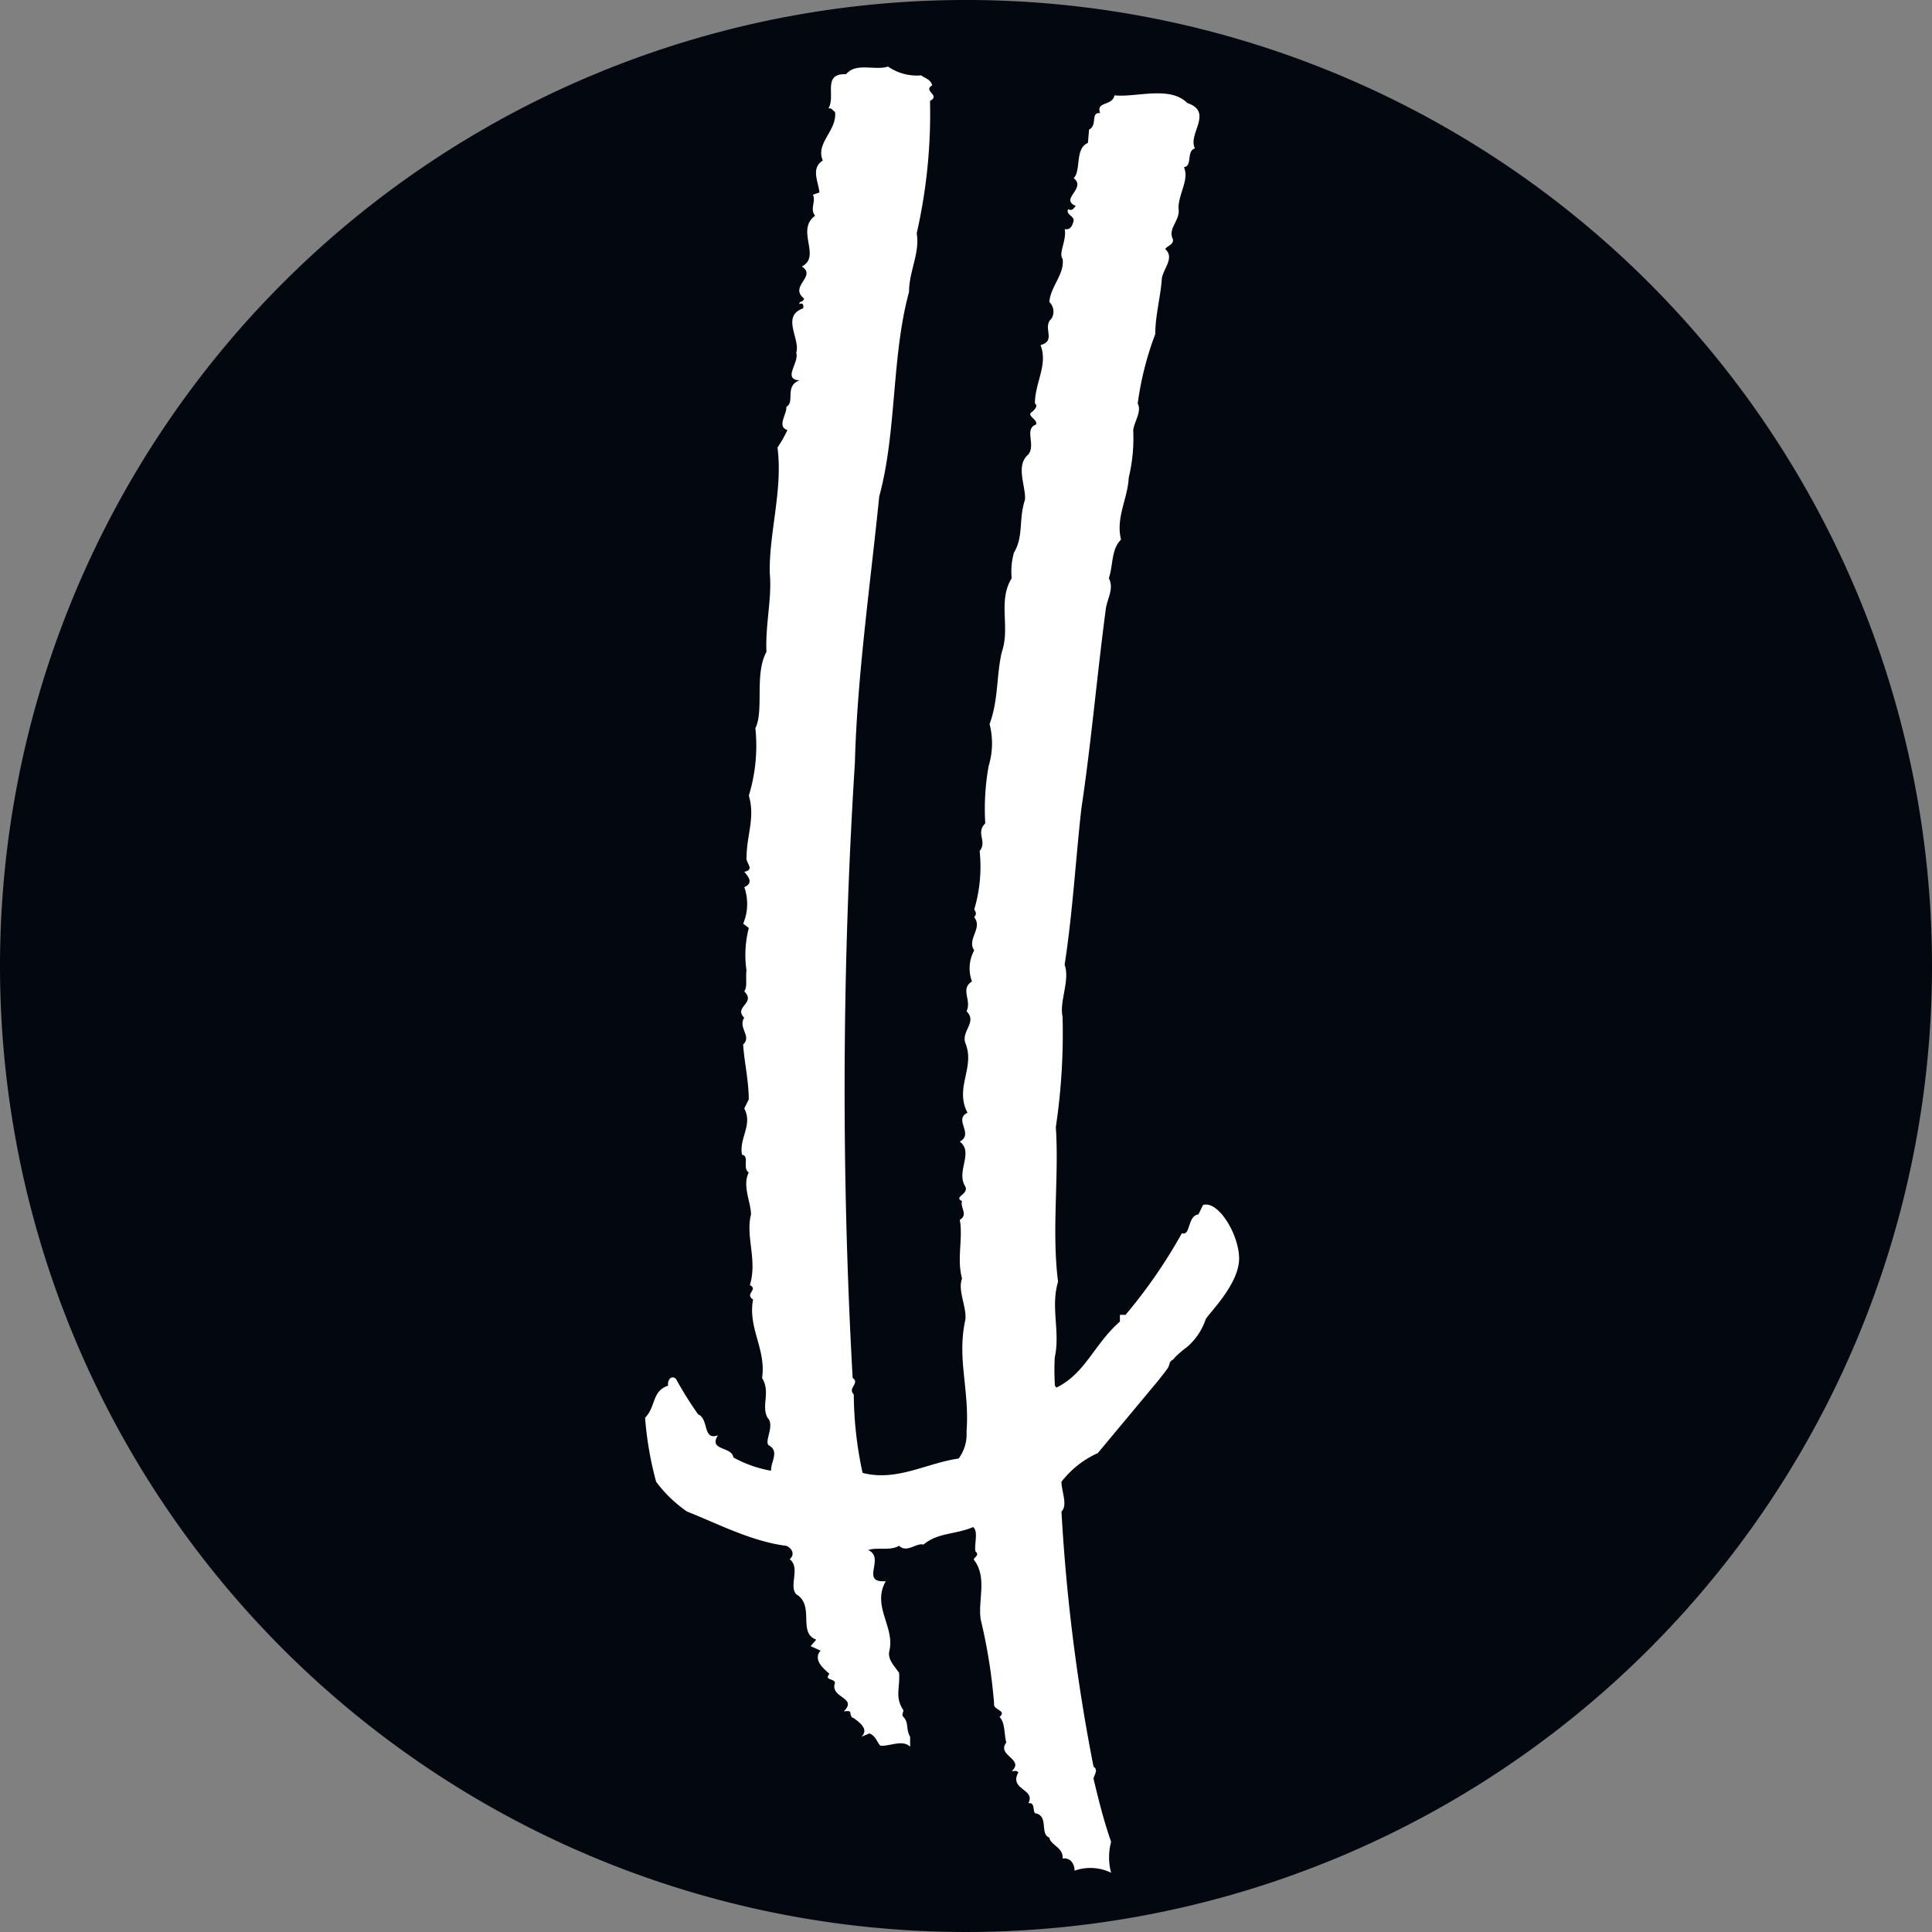 <svg xmlns="http://www.w3.org/2000/svg" xmlns:xlink="http://www.w3.org/1999/xlink" width="120.956" height="120.956" viewBox="0 0 120.956 120.956">
  <rect x="0" y="0" width="120.956" height="120.956" fill="#808080" stroke="none"/>
  <defs>
    <clipPath id="clip-path">
      <path id="Pfad_2482" data-name="Pfad 2482" d="M0,0H120.956V-120.956H0Z" fill="none"/>
    </clipPath>
  </defs>
  <g id="Gruppe_2638" data-name="Gruppe 2638" transform="translate(0 120.956)">
    <g id="Gruppe_2489" data-name="Gruppe 2489" clip-path="url(#clip-path)">
      <g id="Gruppe_2487" data-name="Gruppe 2487" transform="translate(60.478 -0.001)">
        <path id="Pfad_2480" data-name="Pfad 2480" d="M0,0A60.478,60.478,0,0,0,60.478-60.478,60.478,60.478,0,0,0,0-120.956,60.478,60.478,0,0,0-60.478-60.478,60.478,60.478,0,0,0,0,0" fill="#030810"/>
      </g>
      <g id="Gruppe_2488" data-name="Gruppe 2488" transform="translate(74.336 -114.505)">
        <path id="Pfad_2481" data-name="Pfad 2481" d="M0,0C-1.1-1.1-3.178-.34-4.562-.481c-.141.692-1.173.352-.9,1.114-.622-.07-.141.751-.692,1.032l-.071.833c-.832.34-.41,1.724-.891,2.205.821.633-.9,1.313.129,1.736-.129.14-.2.34-.481.21-.14.341.352.411.352.693-.07.339-.211.621-.563.551.141.692-.41,1.513-.129,1.864.129.962-.762,1.724-.832,2.7a.837.837,0,0,1,.14,1.032c-.621.563.34,1.384-.692,1.665.481,1.243-.352,2.346-.352,3.659.211.141,0,.352-.14.493-.481.27.351.481.211.821-.763.281,0,1.255-.481,1.876-.833.692-.141,2.006-.211,2.827-.411,1.254-.071,2.287-.692,3.319a4.369,4.369,0,0,0-.141,1.6c-.891,1.454-.07,3.049-.621,4.632-.34,1.455-.2,2.979-.763,4.5a4.843,4.843,0,0,1-.059,2.627,15.234,15.234,0,0,0-.211,3.588c-.621.622.141,1.114-.351,1.736a9.379,9.379,0,0,1-.341,3.659c.141.211.141.282,0,.481.552.692-.48,1.384,0,2.075a2.354,2.354,0,0,0-.14,1.948c-.762.48,0,1.172-.34,1.864.692.692-.352,1.243-.07,2.006.621,1.513-.692,2.767.129,4.351-.892.422.421,1.313-.481,1.806.9.692-.27,1.865.352,2.826.2.492-.763.621-.212.9-.14.411.411.833-.14,1.173.211,1.184-.2,2.428.14,3.671-.281.762.282,1.724.212,2.556-.552,2.487.269,4.351.07,7.049a2.536,2.536,0,0,1-.493,1.665c-2.005.282-3.87,1.454-6.016.9a23.726,23.726,0,0,1-.551-4.914c-.411-.41.41-.692-.071-1.032a325.134,325.134,0,0,1,.141-38.526c.141-5.394.973-11.2,1.524-16.665,1.1-4.01.763-8.784,1.866-12.8,0-1.313.691-2.427.48-3.67a33.75,33.75,0,0,0,.833-8.292c.692-.352-.481-.622.141-.974-.141-.41-.422-.41-.692-.621a3.163,3.163,0,0,1-2.076-.551c-.833.27-2.005-.282-2.627.48-1.525-.07-.622,1.385-1.114,2.147.211-.071.281.141.422.211C-21.919,1.736-23.3,2.5-22.822,3.6c-.763.48-.282,1.313-.211,2l-.411.141c.211.41-.211.9.141,1.313-1.243.9.41,2.557-.833,3.178.962.622-.833,1.243.141,2.006-.07.281-.352.141-.282.351.212-.14.282.13.212.27-1.384.493-.141,1.935-.423,2.768.211.622-.891,1.665.211,1.736-.962.34-.269,1.384-.832,1.654.07.41-.622,1.242.07,1.454a7.535,7.535,0,0,1-.622,1.1c.352,2.627-.551,5.4-.48,7.893.14,1.583-.282,3.108-.211,4.9-.763,1.384-.141,3.671-.692,4.773a10.643,10.643,0,0,1-.411,4.222c.411,1.384-.141,2.487-.141,3.87-.07.352.552.763-.141.9.212.269.622.692,0,.961a3.189,3.189,0,0,1-.07,2.287l.352.27A6.689,6.689,0,0,0-27.6,54.3c-.07.481.071,1.032-.141,1.313.763.751-.691.962,0,1.654-.285.432.065.83.115,1.2a.486.486,0,0,1-.185.466c.07,1.1.352,2.275.352,3.448l-.282.563c.552,1.032-.34,1.865-.14,2.9.493.07,0,.832.422,1.114-.422.821.141,1.865.141,2.627-.352,1.384.41,2.838-.07,4.421.551.282-.353.551.2.9-.34,1.795.833,3.108.563,4.914.551.891-.07,1.724.34,2.487.481.48-.211,1.454.07,1.723.479.244.363.65.246,1.059a2.056,2.056,0,0,0-.1.536,7.511,7.511,0,0,1-2.357-.832c-.071-.692-1.583-.411-.962-1.384-.973.352-.551-1.032-1.243-1.314a23.276,23.276,0,0,1-1.384-2.216c-.281-.27-.551.07-.492.422-1.033.34-.751,1.314-1.443,2.006a21.536,21.536,0,0,0,.692,4.01,8.168,8.168,0,0,0,1.935,1.865c1.935.763,4.011,1.865,6.216,2.146.351.141.563.552.211.833.692.551-.071,1.654.41,2.2,1.185.692.071,2.427,1.255,2.838l-.352.41.622.282c-.551.621.352,1.243.551,1.454-.34.411.281.27.352.551-.352.974,1.454.9.551,1.795.141,0,.352-.071.41.07,0,.141.071.352.212.352.352.269.973.692.481,1.172l.492-.211c.411.141.481.564.692.763.551.07,1.384-.411,1.865.07v-.622c-.282-.48-.07-.9-.422-1.243-.129-.14,0-.281,0-.422-.552-.821-.2-1.372-.27-2.346-.352-.48-.692-.832-.622-1.313.411-1.525-1.114-2.838-.211-4.421-1.653.129,0-1.454-1.1-1.947.551-.2,1.384.07,1.935-.27.481.481,1.1-.211,1.524-.07.892-.763,2.006-.622,3.108-1.1.34.27.07,1.032.141,1.513.34.282-.211.423-.071.563.833,1.1.212,2.557.411,3.73a34.039,34.039,0,0,1,.833,5.254c-.071.41.833.41.34.832.352.34.281,1.032.422,1.6-.621.821,1.173,1.032.34,1.794.141,0,.282-.07.422.07-.621,1.1,1.1,1.032.622,1.935.41-.07.27.411.41.622.9.141.282,1.313.9,1.524.07.481.9.622.832,1.314.551-.07.751.41.751.762a2.957,2.957,0,0,1,2.287.129,3.735,3.735,0,0,1,0-1.935c-.481-1.384-.763-2.556-1.1-3.941,0-.21.34-.55,0-.762A116.488,116.488,0,0,1-7.881,88.181c.41-.41,0-1.243,0-1.865a5.977,5.977,0,0,1,2.275-1.794l3.811-4.574c.223-.293.421-.523.6-.792.14-.361.07-.354.305-.495.043-.026.091-.125.133-.152a6.142,6.142,0,0,1,.72-.614,3.936,3.936,0,0,0,1.183-1.746c.191-.381,2.094-2.189,2.094-3.807,0-1.5-1.31-3.655-2.259-3.352q-.145.3-.287.591C0,69.651.211,70.965-.34,70.754a32.271,32.271,0,0,1-3.53,5.113h-.352v.422c-1.643,1.445-2.14,3.225-3.975,4.134l-.093-.117A14.8,14.8,0,0,1-8.3,78.523c.352-1.6-.275-3.137.206-4.732-.411-3.178.07-6.638-.141-9.675a39.542,39.542,0,0,0,.422-6.92c-.211-.961.481-2.275.129-3.248.493-3.178.692-6.568,1.044-9.746.622-4.152.961-8.162,1.525-12.455.07-.692.551-1.313.2-2,.281-.833.141-1.8.762-2.416-.34-1.384.422-2.557.481-3.87a10.517,10.517,0,0,0,.282-2.979c.07-.552.55-1.173.281-1.666a19.687,19.687,0,0,1,1.1-4.351c0-1.173.339-2.357.41-3.46.07-.621.832-1.313.211-1.864.141-.211.551-.281.481-.621-.34-.693.492-1.173.352-1.936,0-.9.692-1.806.34-2.568.551-.059.14-1.032.692-1.173C0,1.947,1.665.563,0,0" fill="#fff"/>
      </g>
    </g>
  </g>
</svg>
